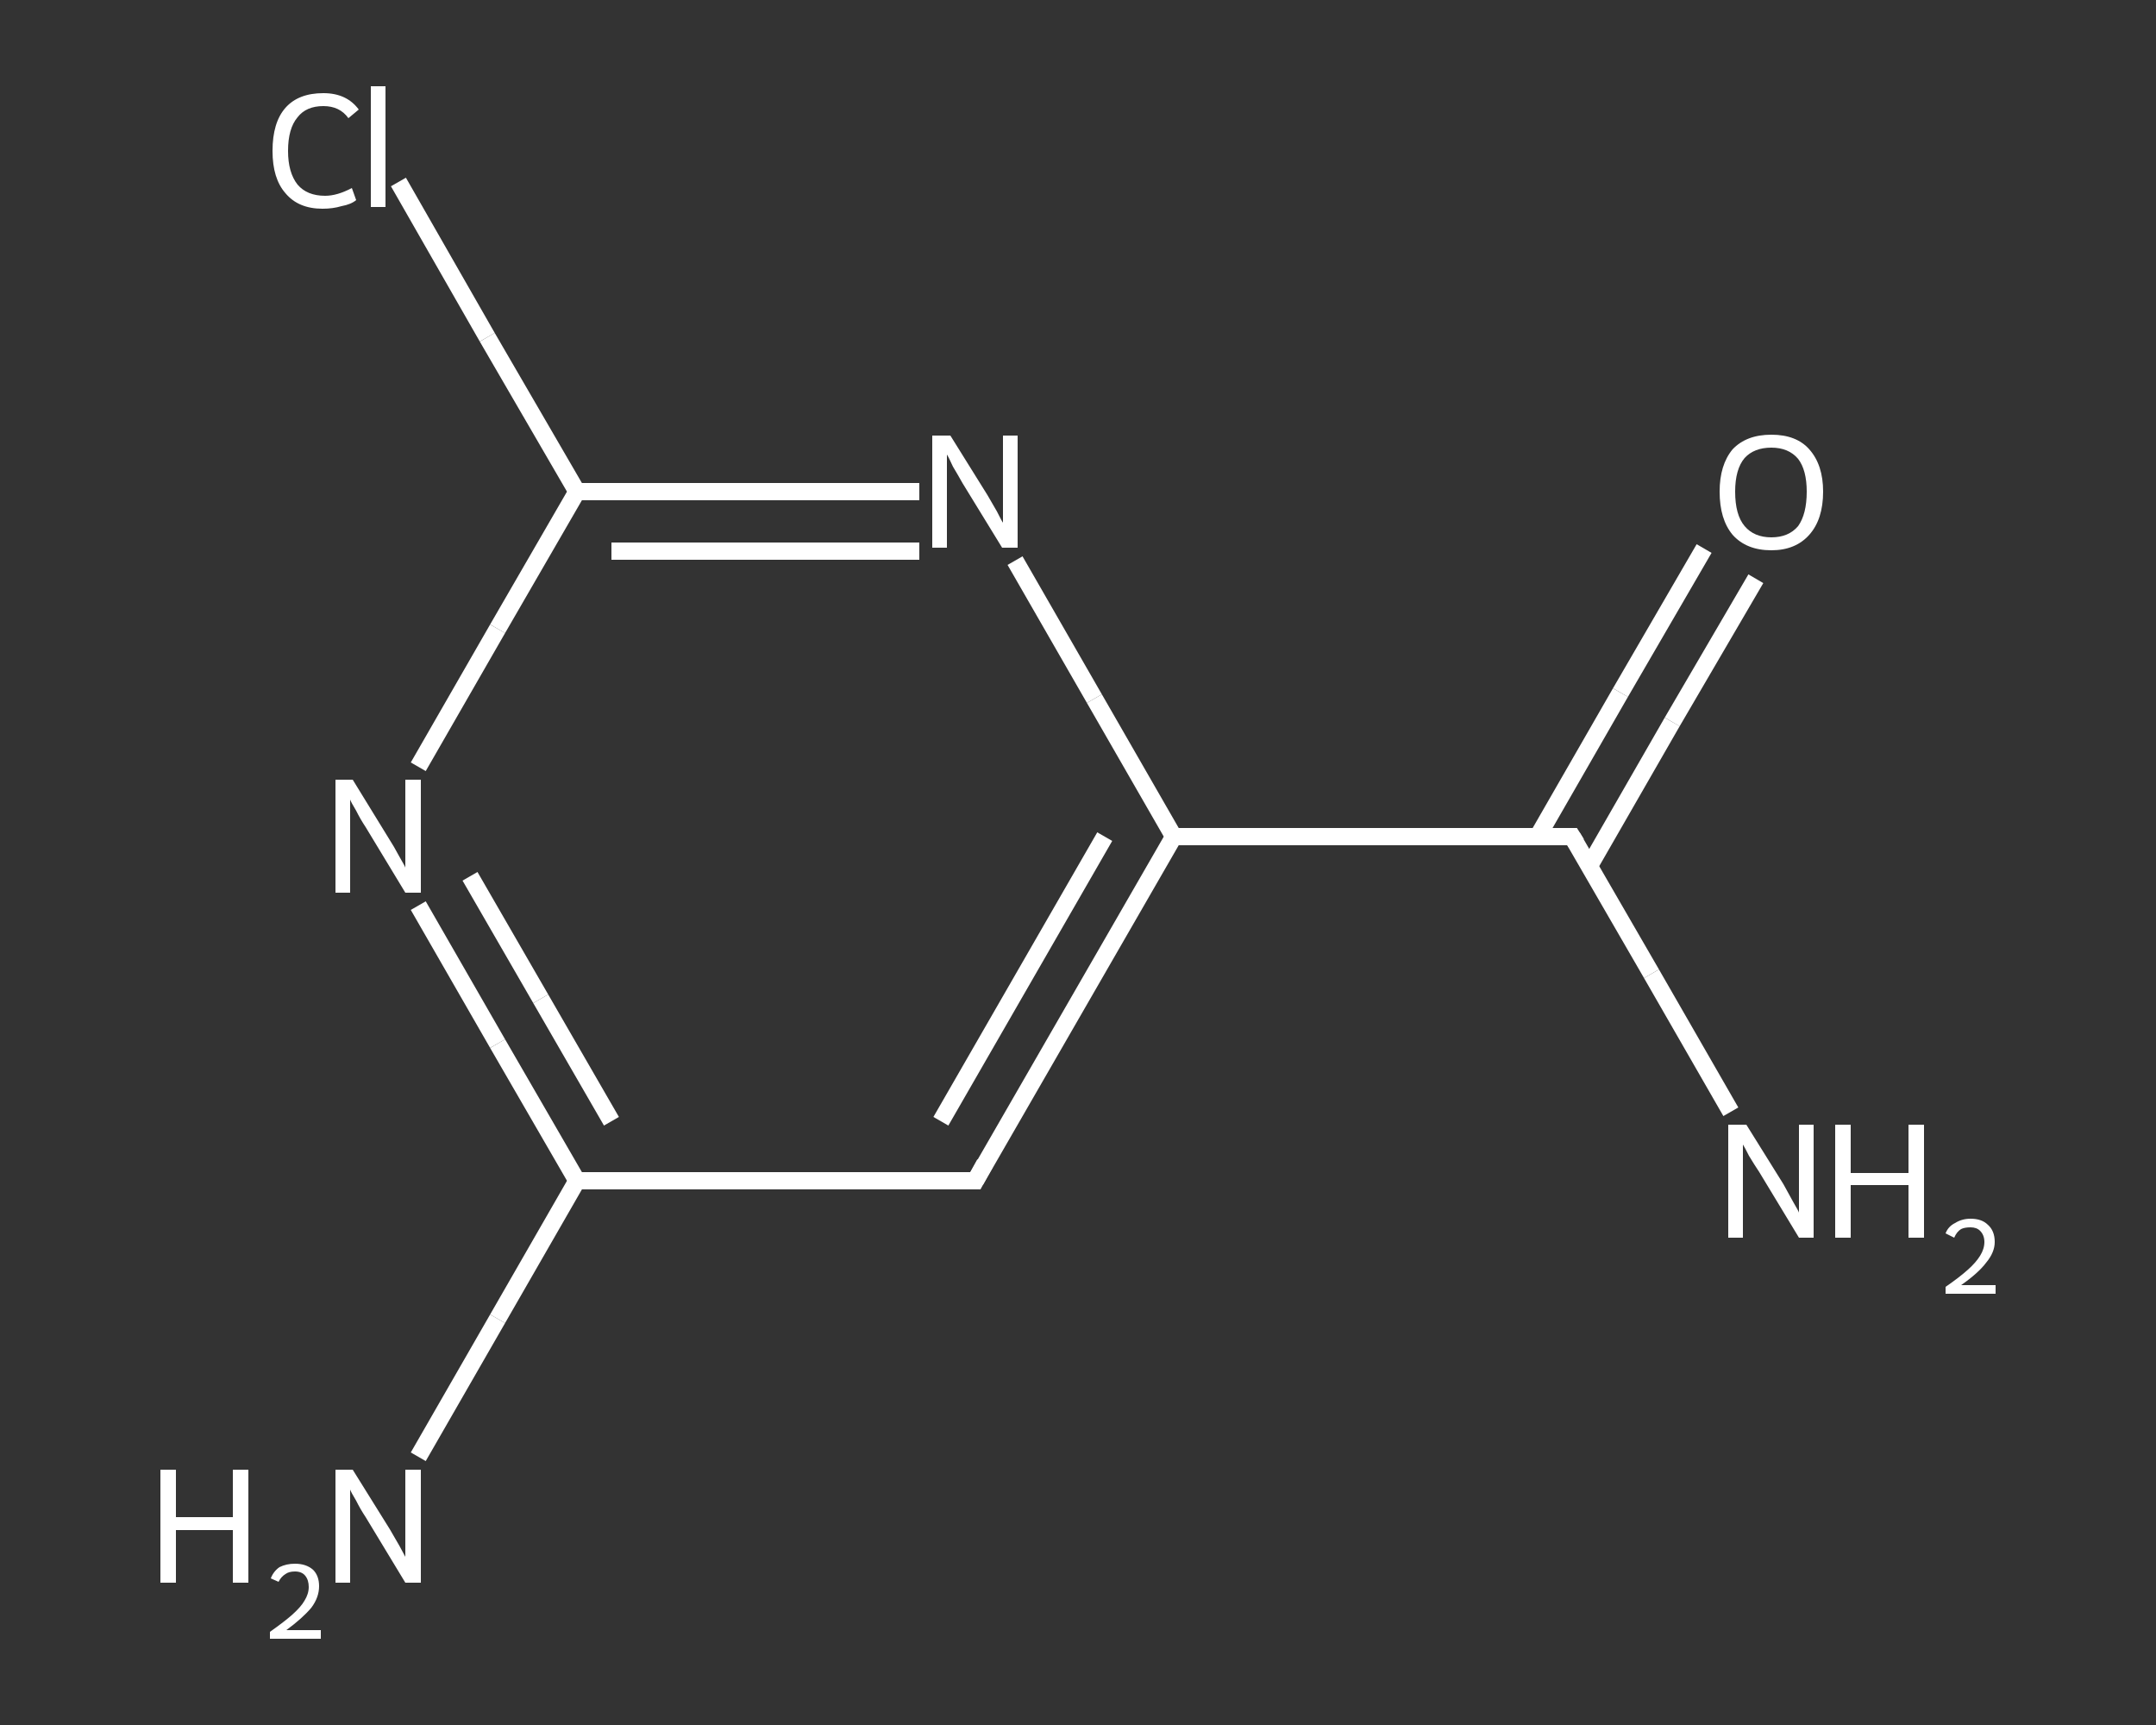 <?xml version='1.0' encoding='iso-8859-1'?>
<svg version='1.1' baseProfile='full'
              xmlns='http://www.w3.org/2000/svg'
                      xmlns:rdkit='http://www.rdkit.org/xml'
                      xmlns:xlink='http://www.w3.org/1999/xlink'
                  xml:space='preserve'
width='250px' height='200px' viewBox='0 0 250 200'>
<rect x="0" y="0" width="250" height="200" fill="#333333" stroke="none"/>
<!-- END OF HEADER -->
<rect style='opacity:1.0;fill:transparent;stroke:none' width='250.0' height='200.0' x='0.0' y='0.0'> </rect>
<path class='bond-0 atom-0 atom-1' d='M 200.7,128.9 L 191.5,112.9' style='fill:none;fill-rule:evenodd;stroke:#FFFFFF;stroke-width:2.0px;stroke-linecap:butt;stroke-linejoin:miter;stroke-opacity:1' />
<path class='bond-0 atom-0 atom-1' d='M 191.5,112.9 L 182.3,97.0' style='fill:none;fill-rule:evenodd;stroke:#FFFFFF;stroke-width:2.0px;stroke-linecap:butt;stroke-linejoin:miter;stroke-opacity:1' />
<path class='bond-1 atom-1 atom-2' d='M 184.3,100.4 L 193.9,83.7' style='fill:none;fill-rule:evenodd;stroke:#FFFFFF;stroke-width:2.0px;stroke-linecap:butt;stroke-linejoin:miter;stroke-opacity:1' />
<path class='bond-1 atom-1 atom-2' d='M 193.9,83.7 L 203.6,67.1' style='fill:none;fill-rule:evenodd;stroke:#FFFFFF;stroke-width:2.0px;stroke-linecap:butt;stroke-linejoin:miter;stroke-opacity:1' />
<path class='bond-1 atom-1 atom-2' d='M 178.3,97.0 L 187.9,80.3' style='fill:none;fill-rule:evenodd;stroke:#FFFFFF;stroke-width:2.0px;stroke-linecap:butt;stroke-linejoin:miter;stroke-opacity:1' />
<path class='bond-1 atom-1 atom-2' d='M 187.9,80.3 L 197.6,63.6' style='fill:none;fill-rule:evenodd;stroke:#FFFFFF;stroke-width:2.0px;stroke-linecap:butt;stroke-linejoin:miter;stroke-opacity:1' />
<path class='bond-2 atom-1 atom-3' d='M 182.3,97.0 L 136.1,97.0' style='fill:none;fill-rule:evenodd;stroke:#FFFFFF;stroke-width:2.0px;stroke-linecap:butt;stroke-linejoin:miter;stroke-opacity:1' />
<path class='bond-3 atom-3 atom-4' d='M 136.1,97.0 L 113.1,136.9' style='fill:none;fill-rule:evenodd;stroke:#FFFFFF;stroke-width:2.0px;stroke-linecap:butt;stroke-linejoin:miter;stroke-opacity:1' />
<path class='bond-3 atom-3 atom-4' d='M 128.1,97.0 L 109.1,130.0' style='fill:none;fill-rule:evenodd;stroke:#FFFFFF;stroke-width:2.0px;stroke-linecap:butt;stroke-linejoin:miter;stroke-opacity:1' />
<path class='bond-4 atom-4 atom-5' d='M 113.1,136.9 L 66.9,136.9' style='fill:none;fill-rule:evenodd;stroke:#FFFFFF;stroke-width:2.0px;stroke-linecap:butt;stroke-linejoin:miter;stroke-opacity:1' />
<path class='bond-5 atom-5 atom-6' d='M 66.9,136.9 L 57.7,152.9' style='fill:none;fill-rule:evenodd;stroke:#FFFFFF;stroke-width:2.0px;stroke-linecap:butt;stroke-linejoin:miter;stroke-opacity:1' />
<path class='bond-5 atom-5 atom-6' d='M 57.7,152.9 L 48.5,168.9' style='fill:none;fill-rule:evenodd;stroke:#FFFFFF;stroke-width:2.0px;stroke-linecap:butt;stroke-linejoin:miter;stroke-opacity:1' />
<path class='bond-6 atom-5 atom-7' d='M 66.9,136.9 L 57.7,121.0' style='fill:none;fill-rule:evenodd;stroke:#FFFFFF;stroke-width:2.0px;stroke-linecap:butt;stroke-linejoin:miter;stroke-opacity:1' />
<path class='bond-6 atom-5 atom-7' d='M 57.7,121.0 L 48.5,105.0' style='fill:none;fill-rule:evenodd;stroke:#FFFFFF;stroke-width:2.0px;stroke-linecap:butt;stroke-linejoin:miter;stroke-opacity:1' />
<path class='bond-6 atom-5 atom-7' d='M 70.9,130.0 L 62.7,115.8' style='fill:none;fill-rule:evenodd;stroke:#FFFFFF;stroke-width:2.0px;stroke-linecap:butt;stroke-linejoin:miter;stroke-opacity:1' />
<path class='bond-6 atom-5 atom-7' d='M 62.7,115.8 L 54.5,101.6' style='fill:none;fill-rule:evenodd;stroke:#FFFFFF;stroke-width:2.0px;stroke-linecap:butt;stroke-linejoin:miter;stroke-opacity:1' />
<path class='bond-7 atom-7 atom-8' d='M 48.5,88.9 L 57.7,72.9' style='fill:none;fill-rule:evenodd;stroke:#FFFFFF;stroke-width:2.0px;stroke-linecap:butt;stroke-linejoin:miter;stroke-opacity:1' />
<path class='bond-7 atom-7 atom-8' d='M 57.7,72.9 L 66.9,57.0' style='fill:none;fill-rule:evenodd;stroke:#FFFFFF;stroke-width:2.0px;stroke-linecap:butt;stroke-linejoin:miter;stroke-opacity:1' />
<path class='bond-8 atom-8 atom-9' d='M 66.9,57.0 L 56.5,39.1' style='fill:none;fill-rule:evenodd;stroke:#FFFFFF;stroke-width:2.0px;stroke-linecap:butt;stroke-linejoin:miter;stroke-opacity:1' />
<path class='bond-8 atom-8 atom-9' d='M 56.5,39.1 L 46.2,21.1' style='fill:none;fill-rule:evenodd;stroke:#FFFFFF;stroke-width:2.0px;stroke-linecap:butt;stroke-linejoin:miter;stroke-opacity:1' />
<path class='bond-9 atom-8 atom-10' d='M 66.9,57.0 L 86.7,57.0' style='fill:none;fill-rule:evenodd;stroke:#FFFFFF;stroke-width:2.0px;stroke-linecap:butt;stroke-linejoin:miter;stroke-opacity:1' />
<path class='bond-9 atom-8 atom-10' d='M 86.7,57.0 L 106.6,57.0' style='fill:none;fill-rule:evenodd;stroke:#FFFFFF;stroke-width:2.0px;stroke-linecap:butt;stroke-linejoin:miter;stroke-opacity:1' />
<path class='bond-9 atom-8 atom-10' d='M 70.9,63.9 L 88.7,63.9' style='fill:none;fill-rule:evenodd;stroke:#FFFFFF;stroke-width:2.0px;stroke-linecap:butt;stroke-linejoin:miter;stroke-opacity:1' />
<path class='bond-9 atom-8 atom-10' d='M 88.7,63.9 L 106.6,63.9' style='fill:none;fill-rule:evenodd;stroke:#FFFFFF;stroke-width:2.0px;stroke-linecap:butt;stroke-linejoin:miter;stroke-opacity:1' />
<path class='bond-10 atom-10 atom-3' d='M 117.7,65.0 L 126.9,81.0' style='fill:none;fill-rule:evenodd;stroke:#FFFFFF;stroke-width:2.0px;stroke-linecap:butt;stroke-linejoin:miter;stroke-opacity:1' />
<path class='bond-10 atom-10 atom-3' d='M 126.9,81.0 L 136.1,97.0' style='fill:none;fill-rule:evenodd;stroke:#FFFFFF;stroke-width:2.0px;stroke-linecap:butt;stroke-linejoin:miter;stroke-opacity:1' />
<path d='M 182.8,97.8 L 182.3,97.0 L 180.0,97.0' style='fill:none;stroke:#FFFFFF;stroke-width:2.0px;stroke-linecap:butt;stroke-linejoin:miter;stroke-opacity:1;' />
<path d='M 114.2,134.9 L 113.1,136.9 L 110.7,136.9' style='fill:none;stroke:#FFFFFF;stroke-width:2.0px;stroke-linecap:butt;stroke-linejoin:miter;stroke-opacity:1;' />
<path class='atom-0' d='M 202.5 130.4
L 206.8 137.3
Q 207.2 138.0, 207.9 139.3
Q 208.6 140.5, 208.6 140.6
L 208.6 130.4
L 210.3 130.4
L 210.3 143.5
L 208.6 143.5
L 204.0 135.9
Q 203.4 135.0, 202.8 134.0
Q 202.3 133.0, 202.1 132.7
L 202.1 143.5
L 200.4 143.5
L 200.4 130.4
L 202.5 130.4
' fill='#FFFFFF'/>
<path class='atom-0' d='M 212.8 130.4
L 214.6 130.4
L 214.6 136.0
L 221.3 136.0
L 221.3 130.4
L 223.1 130.4
L 223.1 143.5
L 221.3 143.5
L 221.3 137.4
L 214.6 137.4
L 214.6 143.5
L 212.8 143.5
L 212.8 130.4
' fill='#FFFFFF'/>
<path class='atom-0' d='M 225.6 143.0
Q 225.9 142.2, 226.7 141.8
Q 227.5 141.3, 228.5 141.3
Q 229.8 141.3, 230.5 142.0
Q 231.3 142.7, 231.3 144.0
Q 231.3 145.2, 230.3 146.4
Q 229.4 147.6, 227.4 149.0
L 231.4 149.0
L 231.4 150.0
L 225.6 150.0
L 225.6 149.2
Q 227.2 148.1, 228.2 147.2
Q 229.1 146.4, 229.6 145.6
Q 230.1 144.8, 230.1 144.0
Q 230.1 143.2, 229.6 142.7
Q 229.2 142.3, 228.5 142.3
Q 227.8 142.3, 227.4 142.5
Q 226.9 142.8, 226.6 143.5
L 225.6 143.0
' fill='#FFFFFF'/>
<path class='atom-2' d='M 199.4 57.0
Q 199.4 53.9, 200.9 52.1
Q 202.5 50.4, 205.4 50.4
Q 208.3 50.4, 209.8 52.1
Q 211.4 53.9, 211.4 57.0
Q 211.4 60.2, 209.8 62.0
Q 208.2 63.8, 205.4 63.8
Q 202.5 63.8, 200.9 62.0
Q 199.4 60.2, 199.4 57.0
M 205.4 62.3
Q 207.4 62.3, 208.5 61.0
Q 209.5 59.6, 209.5 57.0
Q 209.5 54.5, 208.5 53.2
Q 207.4 51.9, 205.4 51.9
Q 203.4 51.9, 202.3 53.1
Q 201.2 54.4, 201.2 57.0
Q 201.2 59.7, 202.3 61.0
Q 203.4 62.3, 205.4 62.3
' fill='#FFFFFF'/>
<path class='atom-6' d='M 18.6 170.4
L 20.4 170.4
L 20.4 175.9
L 27.0 175.9
L 27.0 170.4
L 28.8 170.4
L 28.8 183.5
L 27.0 183.5
L 27.0 177.4
L 20.4 177.4
L 20.4 183.5
L 18.6 183.5
L 18.6 170.4
' fill='#FFFFFF'/>
<path class='atom-6' d='M 31.4 183.0
Q 31.7 182.2, 32.4 181.7
Q 33.2 181.3, 34.2 181.3
Q 35.5 181.3, 36.3 182.0
Q 37.0 182.7, 37.0 183.9
Q 37.0 185.2, 36.1 186.4
Q 35.1 187.6, 33.2 189.0
L 37.2 189.0
L 37.2 190.0
L 31.3 190.0
L 31.3 189.2
Q 33.0 188.0, 33.9 187.2
Q 34.9 186.3, 35.3 185.6
Q 35.8 184.8, 35.8 184.0
Q 35.8 183.2, 35.4 182.7
Q 35.0 182.2, 34.2 182.2
Q 33.5 182.2, 33.1 182.5
Q 32.6 182.8, 32.3 183.4
L 31.4 183.0
' fill='#FFFFFF'/>
<path class='atom-6' d='M 40.9 170.4
L 45.2 177.3
Q 45.6 178.0, 46.3 179.2
Q 47.0 180.5, 47.0 180.5
L 47.0 170.4
L 48.8 170.4
L 48.8 183.5
L 47.0 183.5
L 42.4 175.9
Q 41.8 175.0, 41.3 174.0
Q 40.7 173.0, 40.6 172.7
L 40.6 183.5
L 38.9 183.5
L 38.9 170.4
L 40.9 170.4
' fill='#FFFFFF'/>
<path class='atom-7' d='M 40.9 90.4
L 45.2 97.4
Q 45.6 98.0, 46.3 99.3
Q 47.0 100.5, 47.0 100.6
L 47.0 90.4
L 48.8 90.4
L 48.8 103.5
L 47.0 103.5
L 42.4 95.9
Q 41.8 95.0, 41.3 94.0
Q 40.7 93.0, 40.6 92.7
L 40.6 103.5
L 38.9 103.5
L 38.9 90.4
L 40.9 90.4
' fill='#FFFFFF'/>
<path class='atom-9' d='M 31.6 17.5
Q 31.6 14.2, 33.1 12.5
Q 34.6 10.8, 37.5 10.8
Q 40.2 10.8, 41.6 12.7
L 40.4 13.7
Q 39.4 12.3, 37.5 12.3
Q 35.5 12.3, 34.5 13.6
Q 33.4 14.9, 33.4 17.5
Q 33.4 20.0, 34.5 21.4
Q 35.6 22.7, 37.7 22.7
Q 39.1 22.7, 40.8 21.8
L 41.3 23.2
Q 40.7 23.7, 39.6 23.9
Q 38.6 24.2, 37.4 24.2
Q 34.6 24.2, 33.1 22.4
Q 31.6 20.7, 31.6 17.5
' fill='#FFFFFF'/>
<path class='atom-9' d='M 43.0 10.0
L 44.7 10.0
L 44.7 24.0
L 43.0 24.0
L 43.0 10.0
' fill='#FFFFFF'/>
<path class='atom-10' d='M 110.2 50.5
L 114.5 57.4
Q 114.9 58.1, 115.6 59.3
Q 116.2 60.5, 116.3 60.6
L 116.3 50.5
L 118.0 50.5
L 118.0 63.5
L 116.2 63.5
L 111.6 56.0
Q 111.1 55.1, 110.5 54.1
Q 110.0 53.0, 109.8 52.7
L 109.8 63.5
L 108.1 63.5
L 108.1 50.5
L 110.2 50.5
' fill='#FFFFFF'/>
</svg>
